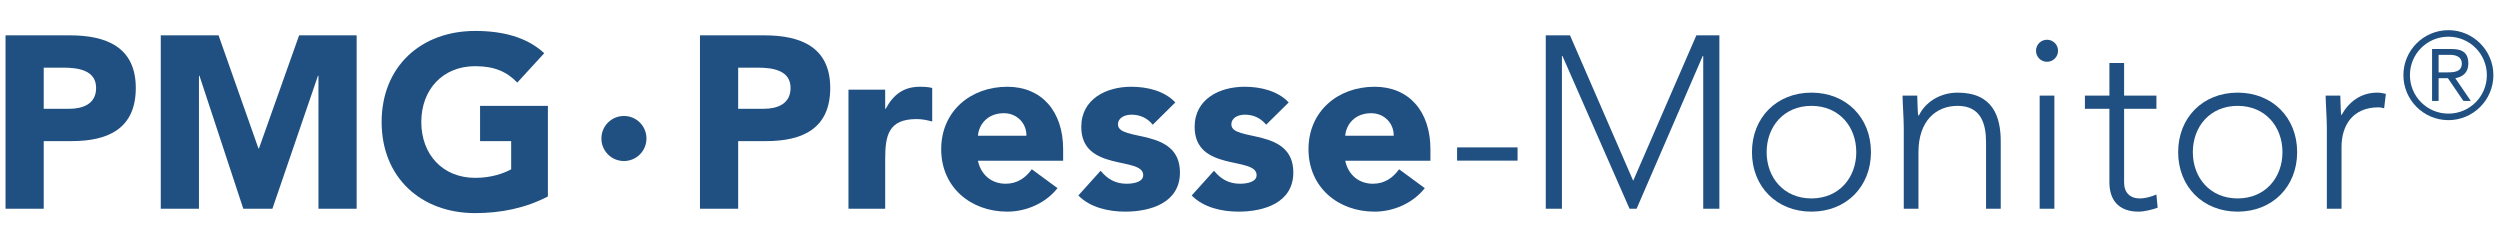 <?xml version="1.0" encoding="UTF-8" standalone="no"?>
<!DOCTYPE svg PUBLIC "-//W3C//DTD SVG 1.1//EN" "http://www.w3.org/Graphics/SVG/1.1/DTD/svg11.dtd">
<svg width="100%" height="100%" viewBox="0 0 242 23" version="1.1" xmlns="http://www.w3.org/2000/svg" xmlns:xlink="http://www.w3.org/1999/xlink" xml:space="preserve" style="fill-rule:evenodd;clip-rule:evenodd;stroke-linejoin:round;stroke-miterlimit:1.414;">
    <g transform="matrix(0.918,0,0,0.918,-10.403,-8.129)">
        <path d="M15.943,20.327L18.628,20.327C20.048,20.327 21.468,19.836 21.468,18.132C21.468,16.247 19.558,15.989 18.009,15.989L15.943,15.989L15.943,20.327ZM11.915,12.581L18.706,12.581C22.502,12.581 25.651,13.795 25.651,18.132C25.651,22.418 22.734,23.735 18.886,23.735L15.943,23.735L15.943,30.862L11.915,30.862L11.915,12.581Z" style="fill:rgb(32,80,129);fill-rule:nonzero;"/>
    </g>
    <g transform="matrix(0.918,0,0,0.918,-10.403,-8.129)">
        <path d="M28.284,12.582L34.378,12.582L38.586,24.51L38.638,24.51L42.873,12.582L48.94,12.582L48.94,30.862L44.912,30.862L44.912,16.841L44.861,16.841L40.058,30.862L36.986,30.862L32.364,16.841L32.313,16.841L32.313,30.862L28.284,30.862L28.284,12.582Z" style="fill:rgb(32,80,129);fill-rule:nonzero;"/>
    </g>
    <g transform="matrix(0.918,0,0,0.918,-10.403,-8.129)">
        <path d="M69.106,29.571C66.731,30.811 64.124,31.327 61.438,31.327C55.731,31.327 51.574,27.583 51.574,21.721C51.574,15.861 55.731,12.117 61.438,12.117C64.329,12.117 66.886,12.762 68.719,14.467L65.878,17.564C64.794,16.429 63.478,15.834 61.438,15.834C58.003,15.834 55.757,18.313 55.757,21.721C55.757,25.129 58.003,27.608 61.438,27.608C63.193,27.608 64.484,27.118 65.233,26.706L65.233,23.735L61.954,23.735L61.954,20.018L69.106,20.018L69.106,29.571Z" style="fill:rgb(32,80,129);fill-rule:nonzero;"/>
    </g>
    <g transform="matrix(0.918,0,0,0.918,-10.403,-8.129)">
        <path d="M77.123,21.084C78.44,21.084 79.499,22.143 79.499,23.459C79.499,24.776 78.44,25.834 77.123,25.834C75.807,25.834 74.748,24.776 74.748,23.459C74.748,22.143 75.807,21.084 77.123,21.084Z" style="fill:rgb(32,80,129);fill-rule:nonzero;"/>
    </g>
    <g transform="matrix(0.918,0,0,0.918,-10.403,-8.129)">
        <path d="M89.169,20.327L91.855,20.327C93.274,20.327 94.695,19.836 94.695,18.132C94.695,16.247 92.784,15.989 91.235,15.989L89.169,15.989L89.169,20.327ZM85.141,12.581L91.932,12.581C95.727,12.581 98.878,13.795 98.878,18.132C98.878,22.418 95.96,23.735 92.113,23.735L89.169,23.735L89.169,30.862L85.141,30.862L85.141,12.581Z" style="fill:rgb(32,80,129);fill-rule:nonzero;"/>
    </g>
    <g transform="matrix(0.918,0,0,0.918,-10.403,-8.129)">
        <path d="M100.8,18.313L104.672,18.313L104.672,20.328L104.725,20.328C105.551,18.805 106.635,18.003 108.338,18.003C108.779,18.003 109.269,18.029 109.63,18.132L109.63,21.67C109.087,21.516 108.545,21.412 107.978,21.412C105.035,21.412 104.672,23.116 104.672,25.62L104.672,30.862L100.8,30.862L100.8,18.313Z" style="fill:rgb(32,80,129);fill-rule:nonzero;"/>
    </g>
    <g transform="matrix(0.918,0,0,0.918,-10.403,-8.129)">
        <path d="M119.564,23.166C119.59,21.876 118.584,20.792 117.189,20.792C115.484,20.792 114.555,21.954 114.452,23.166L119.564,23.166ZM122.843,28.694C121.604,30.268 119.564,31.172 117.55,31.172C113.678,31.172 110.578,28.59 110.578,24.588C110.578,20.585 113.678,18.003 117.55,18.003C121.165,18.003 123.437,20.585 123.437,24.588L123.437,25.801L114.452,25.801C114.762,27.274 115.872,28.229 117.37,28.229C118.635,28.229 119.487,27.583 120.132,26.704L122.843,28.694Z" style="fill:rgb(32,80,129);fill-rule:nonzero;"/>
    </g>
    <g transform="matrix(0.918,0,0,0.918,-10.403,-8.129)">
        <path d="M132.888,22.006C132.319,21.309 131.57,20.948 130.642,20.948C129.996,20.948 129.22,21.231 129.22,21.979C129.22,23.838 135.754,22.264 135.754,27.041C135.754,30.243 132.656,31.172 129.97,31.172C128.213,31.172 126.277,30.733 125.039,29.467L127.389,26.86C128.11,27.739 128.962,28.229 130.125,28.229C131.002,28.229 131.88,27.997 131.88,27.325C131.88,25.311 125.349,27.014 125.349,22.237C125.349,19.294 127.981,18.003 130.616,18.003C132.268,18.003 134.102,18.416 135.264,19.657L132.888,22.006Z" style="fill:rgb(32,80,129);fill-rule:nonzero;"/>
    </g>
    <g transform="matrix(0.918,0,0,0.918,-10.403,-8.129)">
        <path d="M144.844,22.006C144.273,21.309 143.525,20.948 142.596,20.948C141.951,20.948 141.176,21.231 141.176,21.979C141.176,23.838 147.709,22.264 147.709,27.041C147.709,30.243 144.609,31.172 141.924,31.172C140.169,31.172 138.232,30.733 136.993,29.467L139.343,26.86C140.065,27.739 140.917,28.229 142.08,28.229C142.958,28.229 143.836,27.997 143.836,27.325C143.836,25.311 137.303,27.014 137.303,22.237C137.303,19.294 139.936,18.003 142.57,18.003C144.223,18.003 146.057,18.416 147.219,19.657L144.844,22.006Z" style="fill:rgb(32,80,129);fill-rule:nonzero;"/>
    </g>
    <g transform="matrix(0.918,0,0,0.918,-10.403,-8.129)">
        <path d="M158.293,23.166C158.32,21.876 157.313,20.792 155.918,20.792C154.213,20.792 153.285,21.954 153.182,23.166L158.293,23.166ZM161.572,28.694C160.334,30.268 158.293,31.172 156.279,31.172C152.408,31.172 149.309,28.59 149.309,24.588C149.309,20.585 152.408,18.003 156.279,18.003C159.895,18.003 162.166,20.585 162.166,24.588L162.166,25.801L153.182,25.801C153.492,27.274 154.602,28.229 156.1,28.229C157.365,28.229 158.217,27.583 158.861,26.704L161.572,28.694Z" style="fill:rgb(32,80,129);fill-rule:nonzero;"/>
    </g>
    <g transform="matrix(0.918,0,0,0.918,-10.403,-8.129)">
        <rect x="164.977" y="24.397" width="6.378" height="1.396" style="fill:rgb(32,80,129);fill-rule:nonzero;"/>
    </g>
    <g transform="matrix(0.918,0,0,0.918,-10.403,-8.129)">
        <path d="M174.328,12.582L176.885,12.582L183.547,27.918L190.209,12.582L192.635,12.582L192.635,30.862L190.932,30.862L190.932,14.75L190.881,14.75L183.908,30.862L183.16,30.862L176.084,14.75L176.033,14.75L176.033,30.862L174.328,30.862L174.328,12.582Z" style="fill:rgb(32,80,129);fill-rule:nonzero;"/>
    </g>
    <g transform="matrix(0.918,0,0,0.918,-10.403,-8.129)">
        <path d="M202.344,29.778C205.262,29.778 207.07,27.583 207.07,24.897C207.07,22.211 205.262,20.018 202.344,20.018C199.426,20.018 197.619,22.211 197.619,24.897C197.619,27.583 199.426,29.778 202.344,29.778ZM202.344,18.623C206.01,18.623 208.619,21.257 208.619,24.897C208.619,28.538 206.01,31.172 202.344,31.172C198.676,31.172 196.07,28.538 196.07,24.897C196.07,21.257 198.676,18.623 202.344,18.623Z" style="fill:rgb(32,80,129);fill-rule:nonzero;"/>
    </g>
    <g transform="matrix(0.918,0,0,0.918,-10.403,-8.129)">
        <path d="M212.078,22.29C212.078,21.412 211.949,19.553 211.949,18.933L213.498,18.933C213.523,19.811 213.551,20.792 213.602,21.025L213.68,21.025C214.299,19.708 215.822,18.623 217.758,18.623C221.477,18.623 222.303,21.154 222.303,23.762L222.303,30.862L220.754,30.862L220.754,23.838C220.754,21.903 220.213,20.018 217.758,20.018C215.461,20.018 213.627,21.619 213.627,24.897L213.627,30.862L212.078,30.862L212.078,22.29Z" style="fill:rgb(32,80,129);fill-rule:nonzero;"/>
    </g>
    <g transform="matrix(0.918,0,0,0.918,-10.403,-8.129)">
        <path d="M226.408,18.933L227.959,18.933L227.959,30.862L226.408,30.862L226.408,18.933ZM227.184,13.046C227.828,13.046 228.346,13.563 228.346,14.208C228.346,14.853 227.828,15.37 227.184,15.37C226.537,15.37 226.021,14.853 226.021,14.208C226.021,13.563 226.537,13.046 227.184,13.046Z" style="fill:rgb(32,80,129);fill-rule:nonzero;"/>
    </g>
    <g transform="matrix(0.918,0,0,0.918,-10.403,-8.129)">
        <path d="M238.719,20.327L235.311,20.327L235.311,28.1C235.311,29.159 235.93,29.778 236.963,29.778C237.557,29.778 238.176,29.598 238.719,29.364L238.848,30.758C238.279,30.965 237.428,31.172 236.834,31.172C234.613,31.172 233.762,29.803 233.762,28.1L233.762,20.327L231.18,20.327L231.18,18.933L233.762,18.933L233.762,15.5L235.311,15.5L235.311,18.933L238.719,18.933L238.719,20.327Z" style="fill:rgb(32,80,129);fill-rule:nonzero;"/>
    </g>
    <g transform="matrix(0.918,0,0,0.918,-10.403,-8.129)">
        <path d="M247.285,29.778C250.203,29.778 252.01,27.583 252.01,24.897C252.01,22.211 250.203,20.018 247.285,20.018C244.367,20.018 242.559,22.211 242.559,24.897C242.559,27.583 244.367,29.778 247.285,29.778ZM247.285,18.623C250.953,18.623 253.559,21.257 253.559,24.897C253.559,28.538 250.953,31.172 247.285,31.172C243.619,31.172 241.012,28.538 241.012,24.897C241.012,21.257 243.619,18.623 247.285,18.623Z" style="fill:rgb(32,80,129);fill-rule:nonzero;"/>
    </g>
    <g transform="matrix(0.918,0,0,0.918,-10.403,-8.129)">
        <path d="M256.69,22.29C256.69,21.412 256.562,19.553 256.562,18.933L258.109,18.933C258.135,19.811 258.161,20.792 258.213,21.025C258.987,19.63 260.228,18.623 262.009,18.623C262.319,18.623 262.603,18.675 262.913,18.753L262.731,20.276C262.499,20.199 262.292,20.173 262.14,20.173C259.452,20.173 258.239,22.032 258.239,24.354L258.239,30.862L256.69,30.862L256.69,22.29Z" style="fill:rgb(32,80,129);fill-rule:nonzero;"/>
    </g>
    <g transform="matrix(0.918,0,0,0.918,-10.403,-8.129)">
        <path d="M268.475,16.487L269.354,16.487C270.105,16.487 270.922,16.449 270.922,15.542C270.922,14.842 270.285,14.638 269.699,14.638L268.475,14.638L268.475,16.487ZM268.475,19.497L267.785,19.497L267.785,14.024L269.889,14.024C271.127,14.024 271.611,14.561 271.611,15.542C271.611,16.551 270.975,16.972 270.234,17.099L271.867,19.497L271.088,19.497L269.455,17.099L268.475,17.099L268.475,19.497ZM269.508,20.836C271.752,20.836 273.563,19.024 273.563,16.78C273.563,14.535 271.752,12.724 269.508,12.724C267.262,12.724 265.451,14.535 265.451,16.78C265.451,19.024 267.262,20.836 269.508,20.836ZM269.508,12.035C272.121,12.035 274.252,14.166 274.252,16.78C274.252,19.395 272.121,21.524 269.508,21.524C266.893,21.524 264.762,19.395 264.762,16.78C264.762,14.166 266.893,12.035 269.508,12.035Z" style="fill:rgb(32,80,129);fill-rule:nonzero;"/>
    </g>
</svg>
